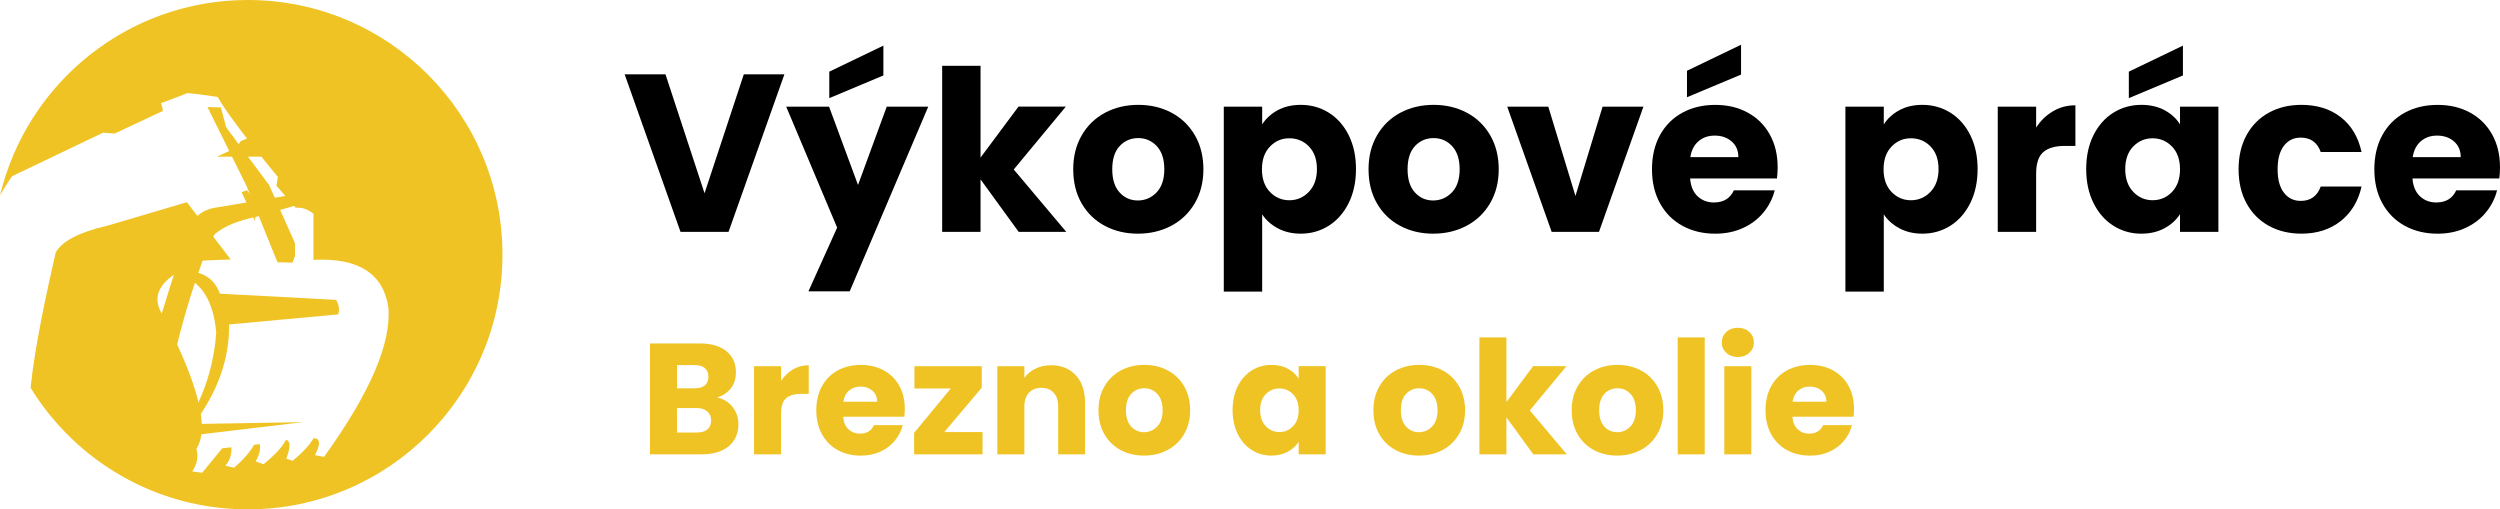 <?xml version="1.0" encoding="UTF-8"?>
<svg id="Vrstva_2" data-name="Vrstva 2" xmlns="http://www.w3.org/2000/svg" viewBox="0 0 1263.64 257.46">
  <defs>
    <style>
      .cls-1 {
        isolation: isolate;
      }

      .cls-2, .cls-3, .cls-4 {
        stroke-width: 0px;
      }

      .cls-3, .cls-4 {
        fill: #efc323;
      }

      .cls-4 {
        fill-rule: evenodd;
      }
    </style>
  </defs>
  <g id="Vrstva_2-2" data-name="Vrstva 2">
    <g>
      <path class="cls-4" d="M119.39,74.65c-6.48,3.03-9.72,4.55-9.72,4.55h34.63c-.36-11.57-.54-17.36-.54-17.36-14.71,6.32-22.06,9.49-22.06,9.49-1.54,2.21-2.31,3.32-2.31,3.32h0Z"/>
      <path class="cls-4" d="M124.59,93.97c-13.15-26.58-19.72-39.87-19.72-39.87,4.49.14,6.73.2,6.73.2,1.84,6.73,2.75,10.1,2.75,10.1,14.45,19.44,21.68,29.16,21.68,29.16,8.69,19.51,13.03,29.27,13.03,29.27.04,4.36.06,6.54.06,6.54-.83,2.25-1.24,3.37-1.24,3.37-5.09-.12-7.63-.18-7.63-.18-10.44-25.73-15.65-38.6-15.65-38.6h0Z"/>
      <path class="cls-4" d="M122.12,97.1c4.51,9.76,6.77,14.65,6.77,14.65.31-3.5.47-5.25.47-5.25,1.67-.58,2.51-.87,2.51-.87-4.67-6.3-7-9.45-7-9.45-1.83.62-2.74.93-2.74.93h0Z"/>
      <path class="cls-4" d="M115.77,163.99c36.76-3.39,55.14-5.08,55.14-5.08.82-2.33.48-4.77-1-7.33l-58.76-3.14c-3.43-9.53-11.89-13.1-25.36-10.69,14.12,1.88,21.95,12.03,23.5,30.43-1.15,15.87-5.68,30.5-13.58,43.89-2-11.69-6.35-22.24-13.05-31.65,5.7,15.44,8.81,28.86,9.32,40.24,40.78-4.86,61.17-7.29,61.17-7.29-36.82.63-55.23.95-55.23.95,12.16-16.29,18.12-33.06,17.87-50.32h-.02Z"/>
      <path class="cls-4" d="M81.66,158.7c1.68,7.06,3.94,13.9,6.74,20.46,5.09-23.64,16.99-58.74,20.8-61.36,4.62-3.62,11.23-6.32,19.83-8.09,28.87-8.27,43.3-12.41,43.3-12.41-1.26-1.8-1.89-2.7-1.89-2.7-40.02,6.74-60.02,10.12-60.02,10.12-8.71.98-14.06,5.79-16.05,14.43-5.85,17.18-12.5,38.91-12.7,39.55h0Z"/>
      <path class="cls-4" d="M125.25,0C64.43,0,13.48,42.17,0,98.86c1.93-3.52,3.99-6.8,6.16-9.82,0,0,15.31-7.32,45.93-21.98,0,0,1.94.15,5.81.45,0,0,7.98-3.74,23.95-11.23.71.19.55-1.18-.47-4.12,0,0,4.23-1.61,12.7-4.82-.46-.59,4.87-.03,15.96,1.68,3.8,6.91,13.93,20.39,30.4,40.42,0,0-.24,1.49-.71,4.46,0,0,3.25,3.72,9.76,11.15,3.06-.36,6.04.65,8.95,3.01,0,0,0,7.76,0,23.28,22.7-1.15,35.34,6.9,37.9,24.14,1.46,18.17-9.39,43.31-32.54,75.45,0,0-1.55-.29-4.63-.88,2.96-5.61,2.76-8.47-.62-8.58-2.31,3.74-5.84,7.54-10.59,11.42,0,0-1.08-.35-3.25-1.04,2.19-5.78,2.14-8.96-.13-9.54-2.05,3.81-5.86,7.93-11.42,12.36,0,0-1.32-.5-3.95-1.48,1.89-3.2,2.6-6.11,2.13-8.7,0,0-.98.12-2.93.35-2.04,3.66-5.38,7.5-10.04,11.55,0,0-1.48-.33-4.44-.98,2.23-2.57,3.24-5.68,3.02-9.33,0,0-1.54.18-4.62.53,0,0-3.38,4.12-10.13,12.35,0,0-1.67-.22-5.02-.67,2.51-3.72,3.21-7.55,2.1-11.5,6.75-10.05,1.1-32.52-16.95-67.41-7.12-10.94-.33-20.17,20.36-27.69,0,0,4.64-.18,13.93-.54,0,0-7.38-9.65-22.15-28.94,0,0-13.52,3.99-40.55,11.97-13.86,3.18-22.45,7.65-25.76,13.42-4.61,20.22-10.49,47.09-12.7,68.4,22.64,36.87,63.34,61.46,109.78,61.46,71.1,0,128.74-57.64,128.74-128.74S196.35,0,125.25,0Z"/>
    </g>
    <g>
      <g class="cls-1">
        <g class="cls-1">
          <path class="cls-2" d="M396.48,37.57l-28.24,79.63h-24.27l-28.24-79.63h20.64l19.74,60.12,19.85-60.12h20.53Z"/>
          <path class="cls-2" d="M469.19,53.91l-39.7,93.35h-20.87l14.52-32.21-25.75-61.14h21.67l14.63,39.59,14.52-39.59h20.98ZM446.51,38.14l-27.34,11.46v-13.38l27.34-13.16v15.09Z"/>
          <path class="cls-2" d="M514.9,117.2l-19.28-26.54v26.54h-19.4V33.26h19.4v46.39l19.17-25.75h23.93l-26.32,31.76,26.54,31.53h-24.05Z"/>
          <path class="cls-2" d="M558.4,114.14c-4.95-2.65-8.85-6.43-11.68-11.34-2.84-4.92-4.25-10.66-4.25-17.24s1.44-12.23,4.31-17.19c2.87-4.95,6.81-8.75,11.8-11.4,4.99-2.65,10.59-3.97,16.79-3.97s11.8,1.32,16.79,3.97c4.99,2.65,8.92,6.45,11.8,11.4,2.87,4.95,4.31,10.68,4.31,17.19s-1.46,12.23-4.37,17.18c-2.91,4.95-6.88,8.75-11.91,11.4-5.03,2.65-10.65,3.97-16.84,3.97s-11.78-1.32-16.73-3.97ZM584.6,97.24c2.61-2.72,3.91-6.62,3.91-11.68s-1.27-8.96-3.8-11.68c-2.53-2.72-5.65-4.08-9.36-4.08s-6.92,1.34-9.41,4.03c-2.5,2.68-3.74,6.6-3.74,11.74s1.23,8.96,3.69,11.68c2.46,2.72,5.54,4.08,9.24,4.08s6.86-1.36,9.47-4.08Z"/>
          <path class="cls-2" d="M645.8,55.72c3.33-1.81,7.22-2.72,11.68-2.72,5.22,0,9.94,1.32,14.18,3.97,4.23,2.65,7.58,6.43,10.04,11.34,2.46,4.92,3.69,10.63,3.69,17.13s-1.23,12.23-3.69,17.18c-2.46,4.95-5.8,8.77-10.04,11.46-4.24,2.68-8.96,4.03-14.18,4.03-4.39,0-8.26-.91-11.63-2.72-3.37-1.82-5.99-4.16-7.88-7.03v39.02h-19.4V53.91h19.4v8.96c1.89-2.95,4.5-5.33,7.83-7.15ZM661.62,74.04c-2.68-2.76-5.99-4.14-9.92-4.14s-7.13,1.4-9.81,4.2c-2.69,2.8-4.03,6.62-4.03,11.46s1.34,8.66,4.03,11.46c2.68,2.8,5.96,4.2,9.81,4.2s7.15-1.42,9.87-4.25c2.72-2.84,4.08-6.67,4.08-11.51s-1.34-8.64-4.03-11.4Z"/>
          <path class="cls-2" d="M707.67,114.14c-4.95-2.65-8.85-6.43-11.68-11.34-2.84-4.92-4.25-10.66-4.25-17.24s1.44-12.23,4.31-17.19c2.87-4.95,6.81-8.75,11.8-11.4,4.99-2.65,10.59-3.97,16.79-3.97s11.8,1.32,16.79,3.97c4.99,2.65,8.92,6.45,11.8,11.4,2.87,4.95,4.31,10.68,4.31,17.19s-1.46,12.23-4.37,17.18c-2.91,4.95-6.88,8.75-11.91,11.4-5.03,2.65-10.64,3.97-16.84,3.97s-11.78-1.32-16.73-3.97ZM733.88,97.24c2.61-2.72,3.91-6.62,3.91-11.68s-1.27-8.96-3.8-11.68c-2.53-2.72-5.65-4.08-9.36-4.08s-6.92,1.34-9.42,4.03c-2.5,2.68-3.74,6.6-3.74,11.74s1.23,8.96,3.69,11.68c2.46,2.72,5.54,4.08,9.24,4.08s6.86-1.36,9.47-4.08Z"/>
          <path class="cls-2" d="M796.32,99.05l13.72-45.15h20.64l-22.46,63.29h-23.93l-22.46-63.29h20.76l13.73,45.15Z"/>
          <path class="cls-2" d="M898.18,90.2h-43.9c.3,3.93,1.57,6.94,3.8,9.02,2.23,2.08,4.97,3.12,8.22,3.12,4.84,0,8.2-2.04,10.1-6.12h20.64c-1.06,4.16-2.97,7.9-5.73,11.23-2.76,3.33-6.22,5.94-10.38,7.83-4.16,1.89-8.81,2.84-13.95,2.84-6.2,0-11.72-1.32-16.56-3.97-4.84-2.65-8.62-6.43-11.34-11.34-2.72-4.92-4.08-10.66-4.08-17.24s1.34-12.33,4.03-17.24c2.68-4.91,6.45-8.69,11.29-11.34,4.84-2.65,10.4-3.97,16.67-3.97s11.57,1.29,16.33,3.86c4.76,2.57,8.49,6.24,11.17,11,2.68,4.76,4.03,10.32,4.03,16.67,0,1.82-.11,3.71-.34,5.67ZM880.03,37.69l-27.34,11.46v-13.38l27.34-13.16v15.09ZM878.67,79.43c0-3.33-1.13-5.97-3.4-7.94-2.27-1.97-5.1-2.95-8.51-2.95s-5.99.95-8.22,2.83c-2.23,1.89-3.61,4.58-4.14,8.05h24.27Z"/>
          <path class="cls-2" d="M960,55.72c3.33-1.81,7.22-2.72,11.68-2.72,5.22,0,9.94,1.32,14.18,3.97,4.23,2.65,7.58,6.43,10.04,11.34,2.46,4.92,3.69,10.63,3.69,17.13s-1.23,12.23-3.69,17.18c-2.46,4.95-5.8,8.77-10.04,11.46-4.24,2.68-8.96,4.03-14.18,4.03-4.39,0-8.26-.91-11.63-2.72-3.37-1.82-5.99-4.16-7.88-7.03v39.02h-19.4V53.91h19.4v8.96c1.89-2.95,4.5-5.33,7.83-7.15ZM975.82,74.04c-2.68-2.76-5.99-4.14-9.92-4.14s-7.13,1.4-9.81,4.2c-2.69,2.8-4.03,6.62-4.03,11.46s1.34,8.66,4.03,11.46c2.68,2.8,5.96,4.2,9.81,4.2s7.15-1.42,9.87-4.25c2.72-2.84,4.08-6.67,4.08-11.51s-1.34-8.64-4.03-11.4Z"/>
          <path class="cls-2" d="M1037.69,56.23c3.4-2,7.18-3.01,11.34-3.01v20.53h-5.33c-4.84,0-8.47,1.04-10.89,3.12-2.42,2.08-3.63,5.73-3.63,10.95v29.38h-19.4v-63.29h19.4v10.55c2.27-3.48,5.1-6.22,8.51-8.22Z"/>
          <path class="cls-2" d="M1058.17,68.31c2.46-4.91,5.8-8.69,10.04-11.34,4.23-2.65,8.96-3.97,14.18-3.97,4.46,0,8.37.91,11.74,2.72,3.36,1.82,5.95,4.2,7.77,7.15v-8.96h19.4v63.29h-19.4v-8.96c-1.89,2.95-4.52,5.33-7.88,7.15-3.37,1.81-7.28,2.72-11.74,2.72-5.14,0-9.83-1.34-14.07-4.03-4.24-2.68-7.58-6.5-10.04-11.46-2.46-4.95-3.69-10.68-3.69-17.18s1.23-12.21,3.69-17.13ZM1097.87,74.1c-2.69-2.8-5.96-4.2-9.81-4.2s-7.13,1.38-9.81,4.14c-2.68,2.76-4.03,6.56-4.03,11.4s1.34,8.68,4.03,11.51c2.68,2.84,5.96,4.25,9.81,4.25s7.13-1.4,9.81-4.2c2.68-2.8,4.03-6.62,4.03-11.46s-1.34-8.66-4.03-11.46ZM1103.37,38.14l-27.34,11.46v-13.38l27.34-13.16v15.09Z"/>
          <path class="cls-2" d="M1135.53,68.31c2.68-4.91,6.43-8.69,11.23-11.34,4.8-2.65,10.3-3.97,16.5-3.97,7.94,0,14.58,2.08,19.91,6.24,5.33,4.16,8.83,10.02,10.49,17.58h-20.64c-1.74-4.84-5.1-7.26-10.1-7.26-3.55,0-6.39,1.38-8.51,4.14-2.12,2.76-3.18,6.71-3.18,11.85s1.06,9.09,3.18,11.85c2.12,2.76,4.95,4.14,8.51,4.14,4.99,0,8.36-2.42,10.1-7.26h20.64c-1.66,7.41-5.18,13.23-10.55,17.47-5.37,4.24-11.99,6.35-19.85,6.35-6.2,0-11.7-1.32-16.5-3.97-4.8-2.65-8.55-6.43-11.23-11.34-2.69-4.92-4.03-10.66-4.03-17.24s1.34-12.33,4.03-17.24Z"/>
          <path class="cls-2" d="M1263.3,90.2h-43.9c.3,3.93,1.57,6.94,3.8,9.02,2.23,2.08,4.97,3.12,8.22,3.12,4.84,0,8.2-2.04,10.1-6.12h20.64c-1.06,4.16-2.97,7.9-5.73,11.23-2.76,3.33-6.22,5.94-10.38,7.83-4.16,1.89-8.81,2.84-13.95,2.84-6.2,0-11.72-1.32-16.56-3.97-4.84-2.65-8.62-6.43-11.34-11.34-2.72-4.92-4.08-10.66-4.08-17.24s1.34-12.33,4.03-17.24c2.68-4.91,6.45-8.69,11.29-11.34,4.84-2.65,10.4-3.97,16.67-3.97s11.57,1.29,16.33,3.86c4.76,2.57,8.49,6.24,11.17,11,2.68,4.76,4.03,10.32,4.03,16.67,0,1.82-.11,3.71-.34,5.67ZM1243.79,79.43c0-3.33-1.13-5.97-3.4-7.94-2.27-1.97-5.1-2.95-8.51-2.95s-5.99.95-8.22,2.83c-2.23,1.89-3.61,4.58-4.14,8.05h24.27Z"/>
        </g>
      </g>
      <g class="cls-1">
        <g class="cls-1">
          <path class="cls-3" d="M370.29,205.73c1.97,2.53,2.95,5.42,2.95,8.67,0,4.69-1.64,8.4-4.91,11.14-3.27,2.74-7.84,4.11-13.7,4.11h-26.11v-56.06h25.24c5.7,0,10.15,1.3,13.38,3.91,3.22,2.61,4.83,6.15,4.83,10.62,0,3.3-.87,6.04-2.6,8.23-1.73,2.18-4.03,3.7-6.91,4.55,3.25.69,5.86,2.3,7.83,4.83ZM342.18,196.27h8.94c2.24,0,3.95-.49,5.15-1.48,1.2-.98,1.8-2.44,1.8-4.35s-.6-3.38-1.8-4.39c-1.2-1.01-2.92-1.52-5.15-1.52h-8.94v11.74ZM357.55,217.07c1.25-1.04,1.88-2.54,1.88-4.51s-.65-3.51-1.96-4.63c-1.31-1.12-3.1-1.68-5.39-1.68h-9.9v12.38h10.06c2.29,0,4.06-.52,5.31-1.56Z"/>
          <path class="cls-3" d="M400.79,186.73c2.4-1.41,5.06-2.12,7.99-2.12v14.46h-3.75c-3.41,0-5.96.73-7.67,2.2-1.7,1.46-2.56,4.03-2.56,7.71v20.68h-13.66v-44.56h13.66v7.43c1.6-2.45,3.59-4.38,5.99-5.79Z"/>
          <path class="cls-3" d="M457.1,210.64h-30.91c.21,2.77,1.1,4.89,2.68,6.35,1.57,1.46,3.5,2.2,5.79,2.2,3.41,0,5.78-1.44,7.11-4.31h14.53c-.75,2.93-2.09,5.56-4.03,7.91-1.94,2.34-4.38,4.18-7.31,5.51-2.93,1.33-6.2,2-9.82,2-4.37,0-8.25-.93-11.66-2.79-3.41-1.86-6.07-4.52-7.99-7.99-1.92-3.46-2.88-7.51-2.88-12.14s.94-8.68,2.84-12.14c1.89-3.46,4.54-6.12,7.95-7.99,3.41-1.86,7.32-2.8,11.74-2.8s8.15.91,11.5,2.72c3.35,1.81,5.98,4.39,7.87,7.75,1.89,3.35,2.83,7.27,2.83,11.74,0,1.28-.08,2.61-.24,3.99ZM443.36,203.06c0-2.34-.8-4.21-2.4-5.59-1.6-1.38-3.59-2.08-5.99-2.08s-4.22.67-5.79,2c-1.57,1.33-2.54,3.22-2.92,5.67h17.09Z"/>
          <path class="cls-3" d="M477.3,218.39h19.33v11.26h-34.58v-10.86l18.53-22.44h-18.37v-11.26h34.02v10.86l-18.93,22.44Z"/>
          <path class="cls-3" d="M543.78,189.68c3.11,3.38,4.67,8.03,4.67,13.94v26.03h-13.58v-24.2c0-2.98-.77-5.3-2.32-6.95-1.54-1.65-3.62-2.48-6.23-2.48s-4.69.83-6.23,2.48c-1.54,1.65-2.32,3.97-2.32,6.95v24.2h-13.66v-44.56h13.66v5.91c1.38-1.97,3.25-3.53,5.59-4.67,2.34-1.14,4.98-1.72,7.91-1.72,5.22,0,9.38,1.69,12.5,5.07Z"/>
          <path class="cls-3" d="M566.46,227.49c-3.49-1.86-6.23-4.52-8.23-7.99-2-3.46-3-7.51-3-12.14s1.01-8.61,3.04-12.1c2.02-3.49,4.79-6.16,8.31-8.03,3.51-1.86,7.45-2.8,11.82-2.8s8.31.93,11.82,2.8c3.51,1.86,6.28,4.54,8.31,8.03,2.02,3.49,3.03,7.52,3.03,12.1s-1.03,8.61-3.07,12.1c-2.05,3.49-4.85,6.16-8.39,8.03-3.54,1.86-7.49,2.79-11.86,2.79s-8.29-.93-11.78-2.79ZM584.91,215.59c1.84-1.92,2.75-4.66,2.75-8.23s-.89-6.31-2.68-8.23c-1.78-1.92-3.98-2.88-6.59-2.88s-4.87.95-6.63,2.83c-1.76,1.89-2.64,4.65-2.64,8.27s.86,6.31,2.6,8.23c1.73,1.92,3.9,2.88,6.51,2.88s4.83-.96,6.67-2.88Z"/>
          <path class="cls-3" d="M625.64,195.23c1.73-3.46,4.09-6.12,7.07-7.99,2.98-1.86,6.31-2.8,9.98-2.8,3.14,0,5.9.64,8.26,1.92s4.19,2.96,5.47,5.03v-6.31h13.66v44.56h-13.66v-6.31c-1.33,2.08-3.18,3.75-5.55,5.03-2.37,1.28-5.12,1.92-8.27,1.92-3.62,0-6.92-.94-9.9-2.83-2.98-1.89-5.34-4.58-7.07-8.07-1.73-3.49-2.6-7.52-2.6-12.1s.86-8.6,2.6-12.06ZM653.59,199.3c-1.89-1.97-4.19-2.96-6.91-2.96s-5.02.97-6.91,2.92c-1.89,1.94-2.83,4.62-2.83,8.03s.94,6.11,2.83,8.11c1.89,2,4.19,2.99,6.91,2.99s5.02-.98,6.91-2.95c1.89-1.97,2.83-4.66,2.83-8.07s-.95-6.1-2.83-8.07Z"/>
          <path class="cls-3" d="M705.42,227.49c-3.49-1.86-6.23-4.52-8.23-7.99-2-3.46-3-7.51-3-12.14s1.01-8.61,3.04-12.1c2.02-3.49,4.79-6.16,8.31-8.03,3.51-1.86,7.45-2.8,11.82-2.8s8.3.93,11.82,2.8c3.51,1.86,6.28,4.54,8.3,8.03,2.02,3.49,3.04,7.52,3.04,12.1s-1.03,8.61-3.07,12.1c-2.05,3.49-4.85,6.16-8.39,8.03-3.54,1.86-7.49,2.79-11.86,2.79s-8.29-.93-11.78-2.79ZM723.86,215.59c1.84-1.92,2.75-4.66,2.75-8.23s-.89-6.31-2.68-8.23c-1.78-1.92-3.98-2.88-6.59-2.88s-4.87.95-6.63,2.83c-1.76,1.89-2.63,4.65-2.63,8.27s.86,6.31,2.59,8.23c1.73,1.92,3.9,2.88,6.51,2.88s4.83-.96,6.67-2.88Z"/>
          <path class="cls-3" d="M775.01,229.65l-13.58-18.69v18.69h-13.66v-59.1h13.66v32.66l13.5-18.13h16.85l-18.53,22.36,18.69,22.2h-16.93Z"/>
          <path class="cls-3" d="M805.64,227.49c-3.49-1.86-6.23-4.52-8.23-7.99-2-3.46-3-7.51-3-12.14s1.01-8.61,3.04-12.1c2.02-3.49,4.79-6.16,8.3-8.03,3.51-1.86,7.45-2.8,11.82-2.8s8.31.93,11.82,2.8c3.51,1.86,6.28,4.54,8.31,8.03,2.02,3.49,3.03,7.52,3.03,12.1s-1.03,8.61-3.07,12.1c-2.05,3.49-4.84,6.16-8.39,8.03-3.54,1.86-7.49,2.79-11.86,2.79s-8.29-.93-11.78-2.79ZM824.09,215.59c1.84-1.92,2.75-4.66,2.75-8.23s-.89-6.31-2.67-8.23c-1.78-1.92-3.98-2.88-6.59-2.88s-4.87.95-6.63,2.83c-1.76,1.89-2.64,4.65-2.64,8.27s.87,6.31,2.6,8.23c1.73,1.92,3.9,2.88,6.51,2.88s4.83-.96,6.67-2.88Z"/>
          <path class="cls-3" d="M861.66,170.55v59.1h-13.66v-59.1h13.66Z"/>
          <path class="cls-3" d="M872.56,178.34c-1.52-1.41-2.28-3.16-2.28-5.23s.76-3.9,2.28-5.31c1.52-1.41,3.47-2.12,5.87-2.12s4.27.71,5.79,2.12c1.52,1.41,2.28,3.18,2.28,5.31s-.76,3.82-2.28,5.23c-1.52,1.41-3.45,2.12-5.79,2.12s-4.35-.71-5.87-2.12ZM885.22,185.09v44.56h-13.66v-44.56h13.66Z"/>
          <path class="cls-3" d="M936.89,210.64h-30.91c.21,2.77,1.1,4.89,2.67,6.35,1.57,1.46,3.5,2.2,5.79,2.2,3.41,0,5.78-1.44,7.11-4.31h14.53c-.75,2.93-2.09,5.56-4.03,7.91-1.94,2.34-4.38,4.18-7.31,5.51-2.93,1.33-6.2,2-9.82,2-4.37,0-8.25-.93-11.66-2.79-3.41-1.86-6.07-4.52-7.99-7.99-1.92-3.46-2.88-7.51-2.88-12.14s.95-8.68,2.84-12.14c1.89-3.46,4.54-6.12,7.95-7.99,3.41-1.86,7.32-2.8,11.74-2.8s8.15.91,11.5,2.72c3.35,1.81,5.98,4.39,7.87,7.75,1.89,3.35,2.83,7.27,2.83,11.74,0,1.28-.08,2.61-.24,3.99ZM923.15,203.06c0-2.34-.8-4.21-2.4-5.59-1.6-1.38-3.59-2.08-5.99-2.08s-4.22.67-5.79,2c-1.57,1.33-2.54,3.22-2.92,5.67h17.09Z"/>
        </g>
      </g>
    </g>
  </g>
</svg>